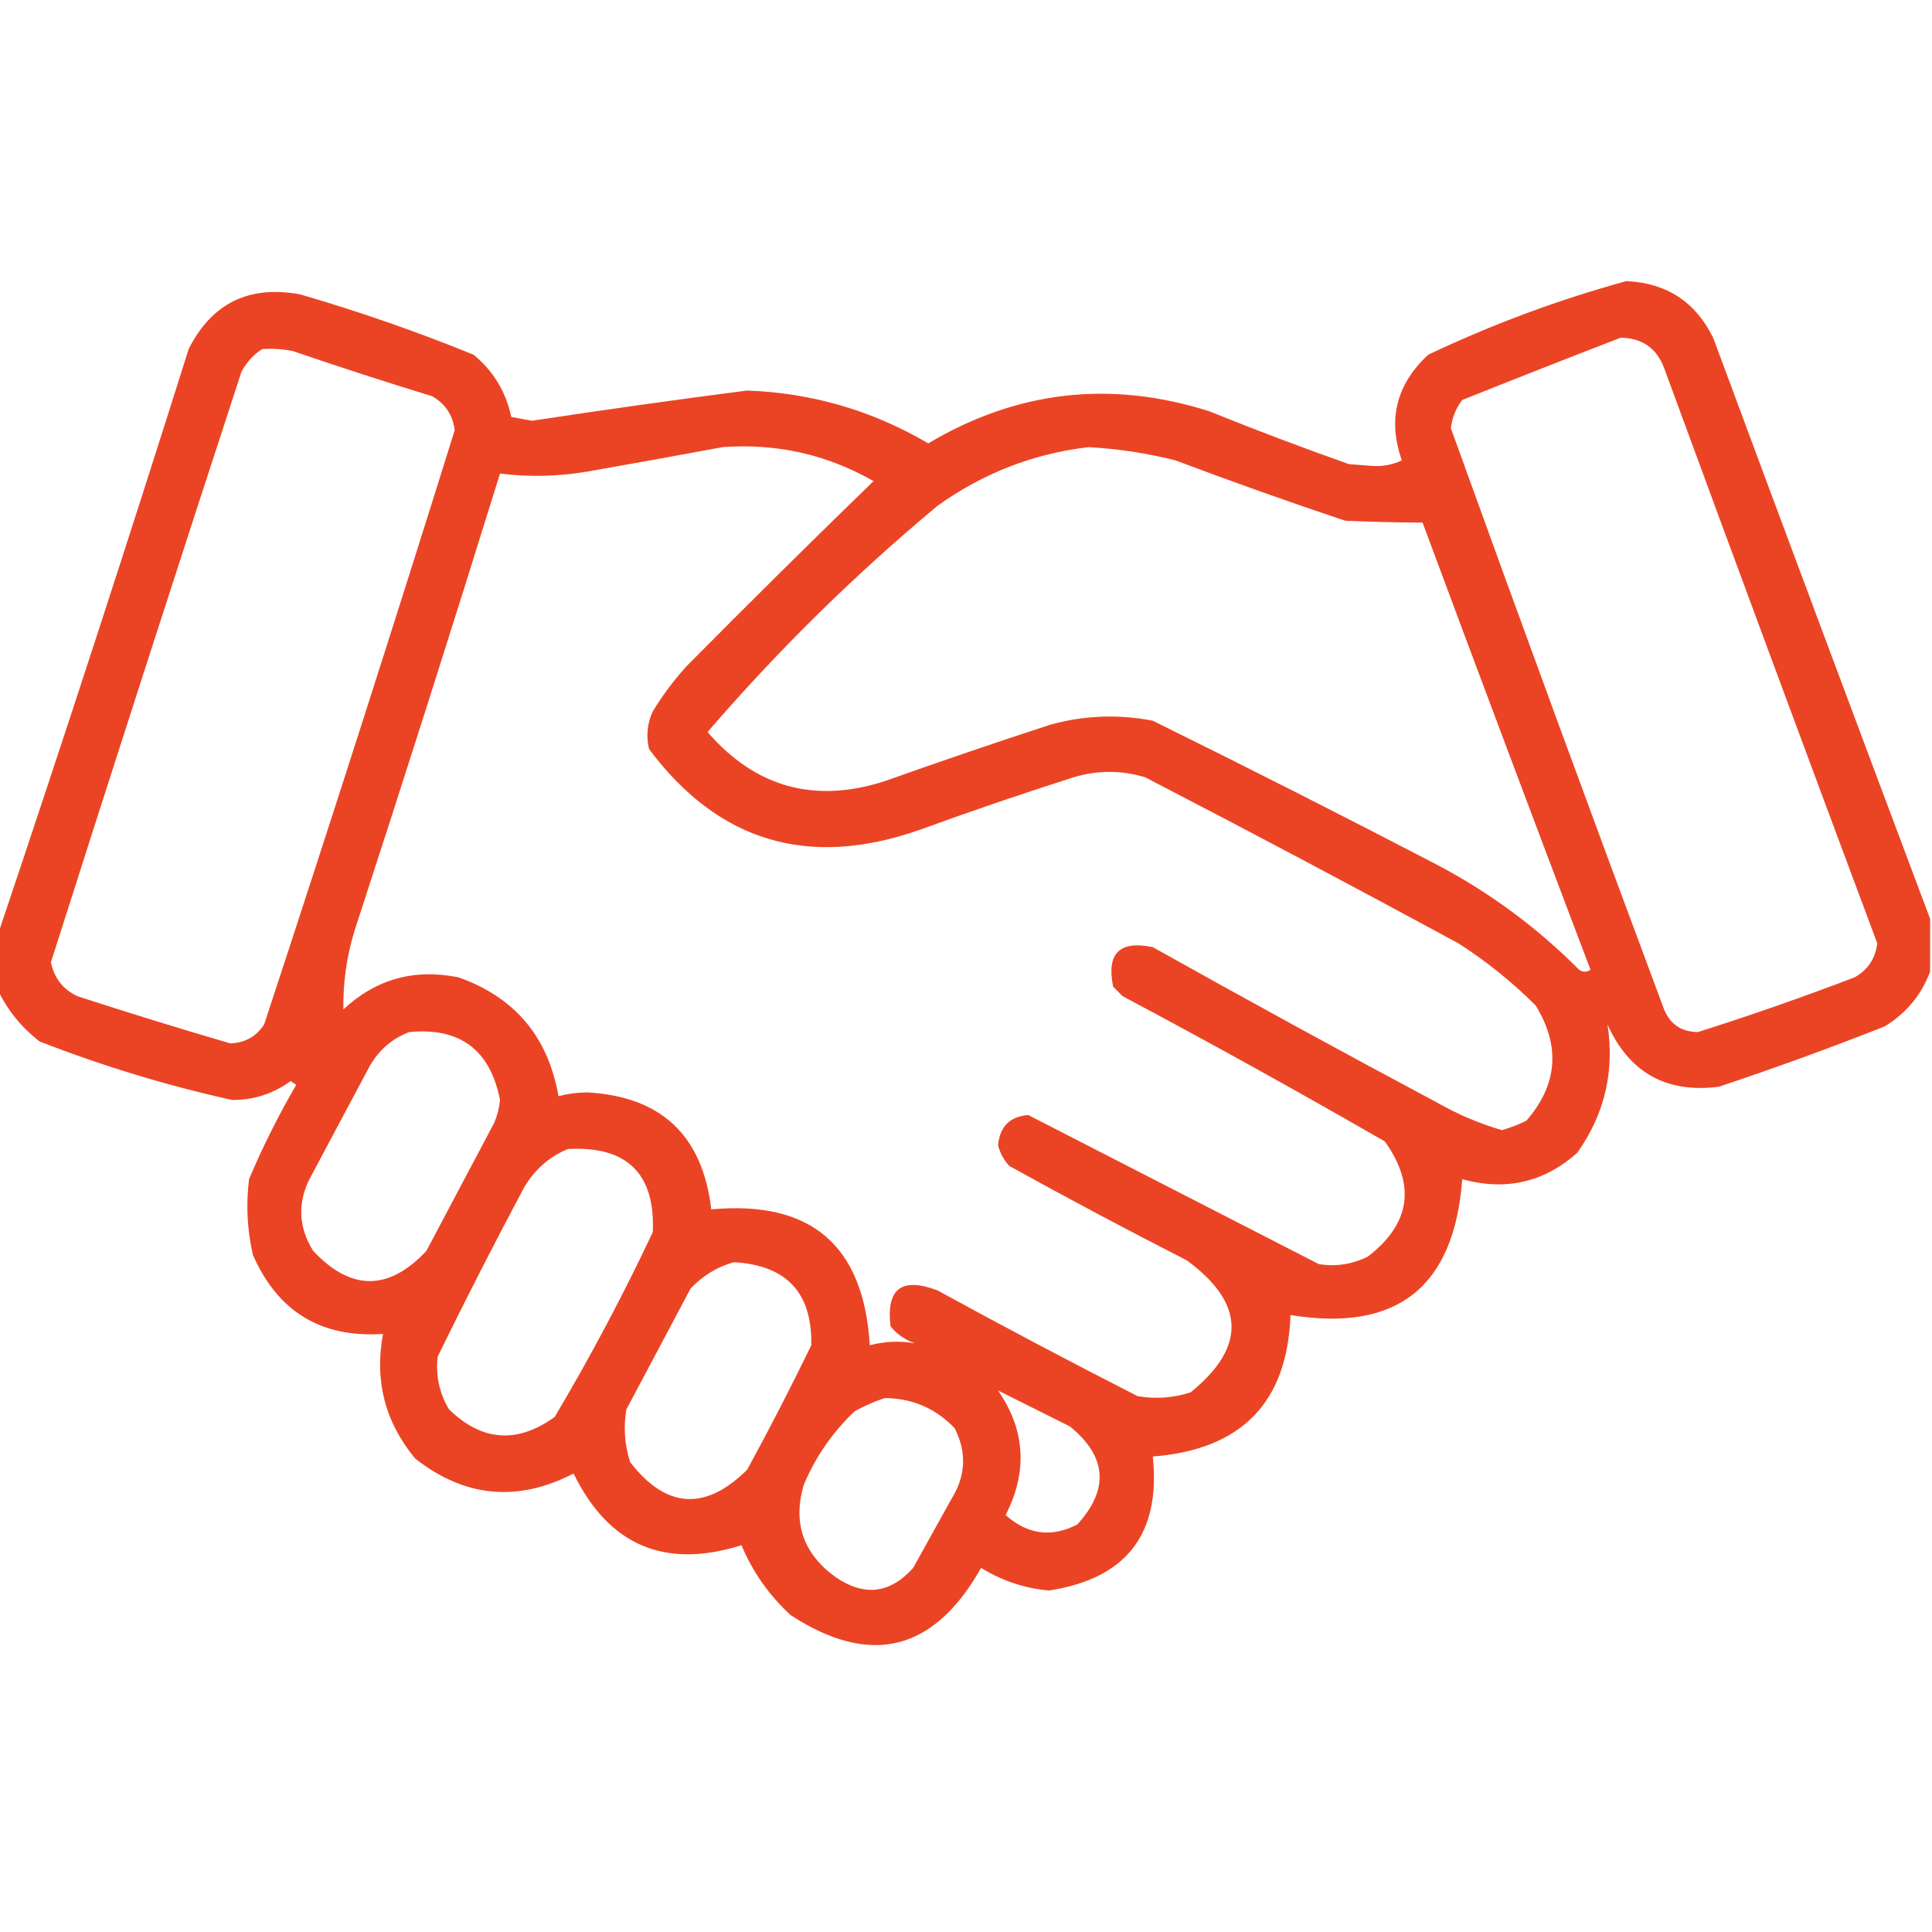 <?xml version="1.0" encoding="UTF-8"?> <svg xmlns="http://www.w3.org/2000/svg" width="50" height="50" viewBox="0 0 50 50" fill="none"><g clip-path="url(#clip0_176_27)"><path opacity="0.925" fill-rule="evenodd" clip-rule="evenodd" d="M49.951 23.779C49.951 24.235 49.951 24.691 49.951 25.146C49.728 25.745 49.338 26.217 48.779 26.562C47.361 27.122 45.929 27.643 44.482 28.125C43.125 28.297 42.164 27.76 41.602 26.514C41.789 27.727 41.528 28.834 40.82 29.834C39.962 30.599 38.969 30.827 37.842 30.518C37.636 33.311 36.155 34.483 33.398 34.033C33.318 36.295 32.13 37.516 29.834 37.695C30.045 39.699 29.15 40.855 27.148 41.162C26.515 41.106 25.929 40.91 25.391 40.576C24.171 42.74 22.527 43.147 20.459 41.797C19.901 41.282 19.478 40.679 19.189 39.99C17.205 40.615 15.756 39.996 14.844 38.135C13.392 38.884 12.024 38.754 10.742 37.744C9.964 36.803 9.688 35.728 9.912 34.522C8.31 34.629 7.187 33.946 6.543 32.471C6.397 31.826 6.364 31.175 6.445 30.518C6.799 29.68 7.206 28.866 7.666 28.076C7.617 28.044 7.568 28.011 7.52 27.979C7.07 28.307 6.566 28.47 6.006 28.467C4.31 28.091 2.65 27.587 1.025 26.953C0.562 26.595 0.204 26.156 -0.049 25.635C-0.049 25.146 -0.049 24.658 -0.049 24.17C1.64 19.151 3.284 14.105 4.883 9.033C5.48 7.848 6.44 7.376 7.764 7.617C9.289 8.061 10.787 8.581 12.256 9.18C12.768 9.602 13.094 10.139 13.232 10.791C13.411 10.823 13.591 10.856 13.77 10.889C15.622 10.607 17.478 10.347 19.336 10.107C21.014 10.168 22.576 10.623 24.023 11.475C26.32 10.108 28.745 9.832 31.299 10.645C32.492 11.127 33.697 11.583 34.912 12.012C35.124 12.028 35.335 12.044 35.547 12.06C35.81 12.071 36.055 12.022 36.279 11.914C35.909 10.857 36.136 9.946 36.963 9.18C38.614 8.395 40.323 7.76 42.09 7.275C43.13 7.323 43.878 7.811 44.336 8.74C46.201 13.767 48.073 18.78 49.951 23.779ZM41.943 8.74C42.496 8.748 42.871 9.008 43.066 9.521C44.892 14.491 46.731 19.455 48.584 24.414C48.533 24.81 48.338 25.103 47.998 25.293C46.659 25.805 45.308 26.276 43.945 26.709C43.522 26.709 43.229 26.514 43.066 26.123C41.199 21.119 39.36 16.106 37.549 11.084C37.579 10.813 37.676 10.569 37.842 10.352C39.215 9.802 40.582 9.265 41.943 8.74ZM6.787 9.033C7.05 9.017 7.31 9.033 7.568 9.082C8.767 9.492 9.971 9.883 11.182 10.254C11.522 10.445 11.717 10.738 11.768 11.133C10.163 16.272 8.519 21.398 6.836 26.514C6.63 26.828 6.337 26.991 5.957 27.002C4.634 26.615 3.315 26.208 2.002 25.781C1.627 25.602 1.399 25.308 1.318 24.902C2.943 19.802 4.586 14.707 6.25 9.619C6.383 9.373 6.562 9.177 6.787 9.033ZM18.701 11.572C20.098 11.469 21.4 11.762 22.607 12.451C20.984 14.026 19.372 15.621 17.773 17.236C17.443 17.599 17.15 17.99 16.895 18.408C16.75 18.721 16.717 19.047 16.797 19.385C18.587 21.782 20.914 22.482 23.779 21.484C25.105 21.001 26.439 20.545 27.783 20.117C28.402 19.93 29.021 19.93 29.639 20.117C32.356 21.525 35.058 22.957 37.744 24.414C38.468 24.877 39.135 25.414 39.746 26.025C40.391 27.083 40.309 28.076 39.502 29.004C39.298 29.105 39.086 29.186 38.867 29.248C38.27 29.072 37.7 28.828 37.158 28.516C34.701 27.206 32.26 25.871 29.834 24.512C28.971 24.333 28.63 24.674 28.809 25.537C28.89 25.619 28.971 25.7 29.053 25.781C31.339 26.997 33.601 28.251 35.84 29.541C36.649 30.678 36.503 31.671 35.4 32.52C34.996 32.721 34.573 32.786 34.131 32.715C31.627 31.43 29.12 30.144 26.611 28.857C26.136 28.894 25.875 29.155 25.83 29.639C25.882 29.845 25.98 30.024 26.123 30.176C27.637 31.015 29.168 31.828 30.713 32.617C32.225 33.725 32.257 34.865 30.811 36.035C30.364 36.179 29.908 36.212 29.443 36.133C27.706 35.248 25.98 34.336 24.268 33.398C23.336 33.041 22.929 33.35 23.047 34.326C23.216 34.533 23.427 34.679 23.682 34.766C23.293 34.696 22.902 34.712 22.51 34.815C22.355 32.23 20.988 31.059 18.408 31.299C18.182 29.38 17.108 28.371 15.185 28.271C14.933 28.274 14.689 28.307 14.453 28.369C14.186 26.833 13.323 25.808 11.865 25.293C10.723 25.062 9.73 25.338 8.887 26.123C8.875 25.427 8.972 24.744 9.18 24.072C10.463 20.141 11.716 16.202 12.94 12.256C13.687 12.349 14.436 12.332 15.185 12.207C16.372 11.999 17.544 11.787 18.701 11.572ZM28.174 11.572C28.933 11.614 29.682 11.728 30.42 11.914C31.876 12.463 33.341 12.984 34.815 13.477C35.492 13.505 36.159 13.522 36.816 13.525C38.252 17.39 39.701 21.247 41.162 25.098C41.065 25.163 40.967 25.163 40.869 25.098C39.771 23.995 38.534 23.084 37.158 22.363C34.726 21.098 32.285 19.861 29.834 18.652C28.95 18.481 28.072 18.513 27.197 18.75C25.759 19.219 24.326 19.707 22.9 20.215C21.082 20.802 19.552 20.379 18.311 18.945C20.137 16.826 22.122 14.873 24.268 13.086C25.45 12.242 26.752 11.738 28.174 11.572ZM10.596 26.709C11.905 26.586 12.687 27.172 12.94 28.467C12.921 28.67 12.872 28.865 12.793 29.053C12.207 30.16 11.621 31.266 11.035 32.373C10.059 33.415 9.082 33.415 8.105 32.373C7.729 31.767 7.696 31.149 8.008 30.518C8.529 29.541 9.049 28.564 9.57 27.588C9.811 27.168 10.153 26.875 10.596 26.709ZM14.697 29.736C16.226 29.654 16.959 30.37 16.895 31.885C16.124 33.523 15.278 35.118 14.355 36.67C13.386 37.369 12.475 37.304 11.621 36.475C11.368 36.05 11.271 35.594 11.328 35.107C12.05 33.63 12.799 32.166 13.574 30.713C13.849 30.258 14.224 29.932 14.697 29.736ZM18.994 32.666C20.357 32.743 21.024 33.459 20.996 34.815C20.469 35.901 19.916 36.975 19.336 38.037C18.252 39.11 17.243 39.045 16.309 37.842C16.165 37.395 16.132 36.939 16.211 36.475C16.764 35.433 17.318 34.391 17.871 33.35C18.19 33.011 18.564 32.784 18.994 32.666ZM25.83 35.986C26.443 36.293 27.062 36.602 27.686 36.914C28.646 37.694 28.711 38.54 27.881 39.453C27.213 39.798 26.595 39.717 26.025 39.209C26.6 38.087 26.535 37.013 25.83 35.986ZM22.9 36.182C23.613 36.188 24.215 36.448 24.707 36.963C25.027 37.592 24.994 38.21 24.609 38.818C24.284 39.404 23.958 39.99 23.633 40.576C23.039 41.242 22.372 41.323 21.631 40.82C20.788 40.212 20.511 39.414 20.801 38.428C21.108 37.699 21.547 37.065 22.119 36.523C22.379 36.379 22.639 36.265 22.9 36.182Z" fill="#E93514"></path></g><defs><clipPath id="clip0_176_27"><rect width="50" height="50" fill="white"></rect></clipPath></defs></svg> 
